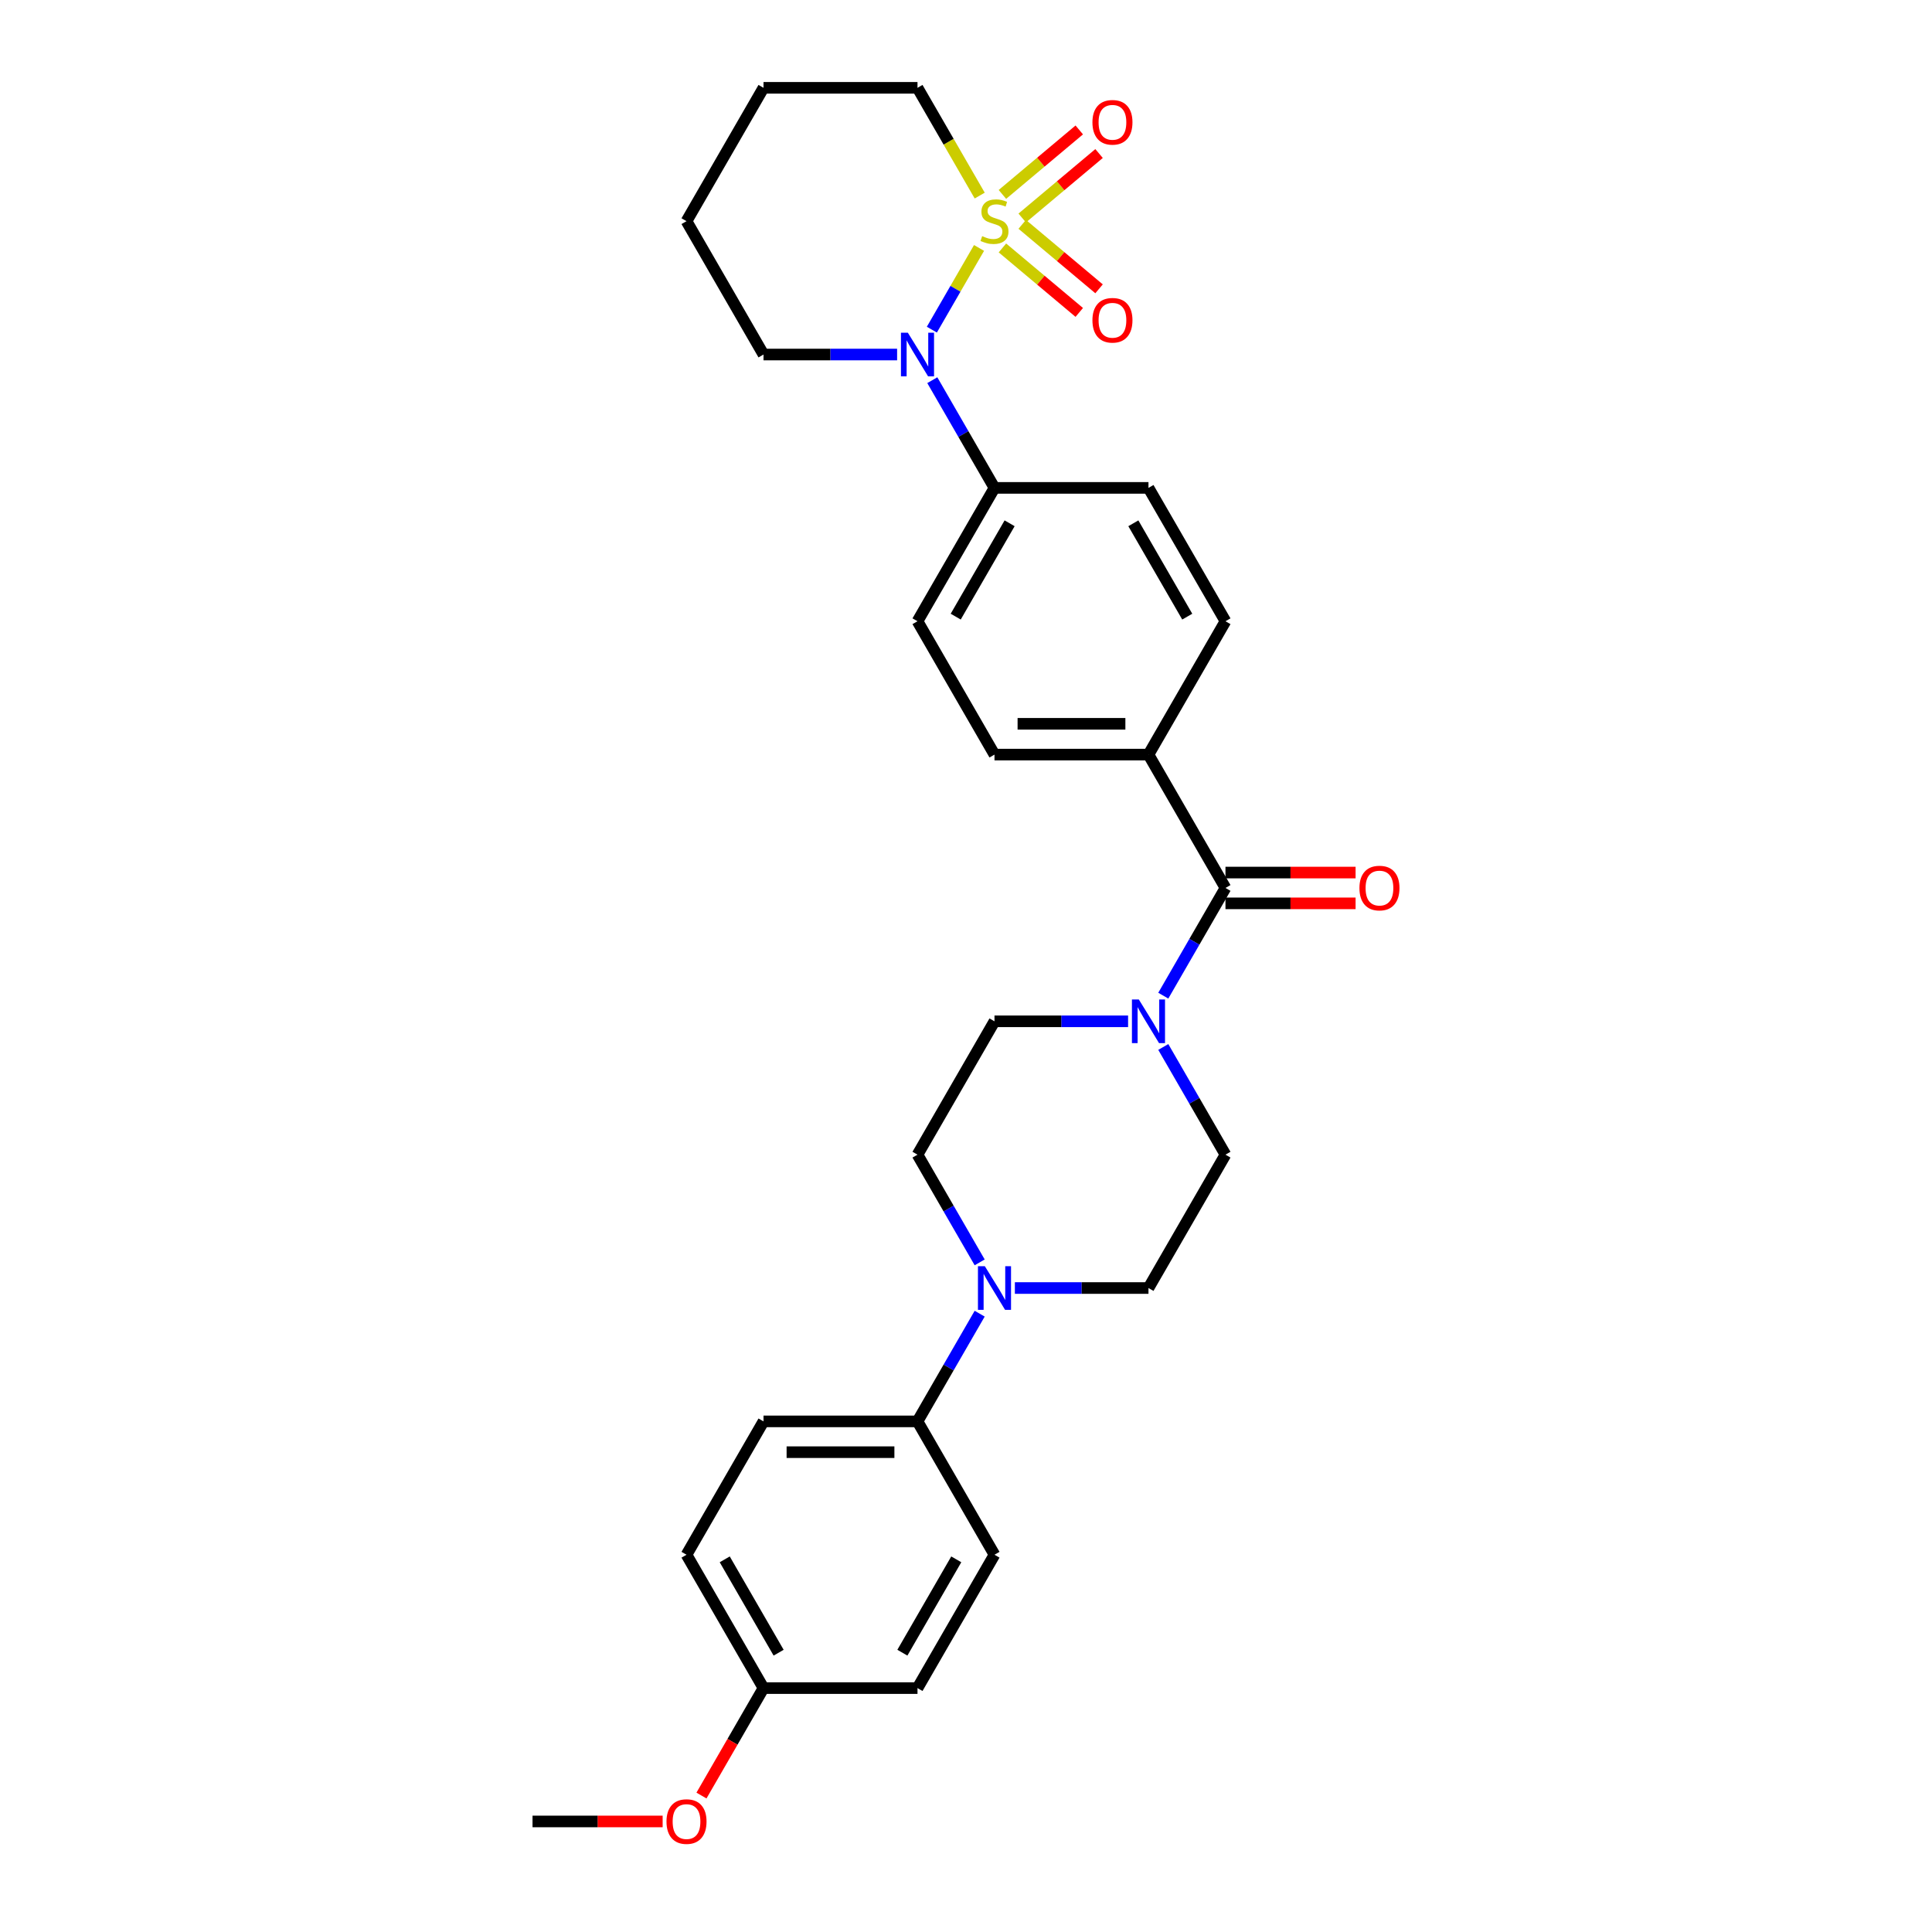 <?xml version='1.0' encoding='iso-8859-1'?>
<svg version='1.1' baseProfile='full'
              xmlns='http://www.w3.org/2000/svg'
                      xmlns:rdkit='http://www.rdkit.org/xml'
                      xmlns:xlink='http://www.w3.org/1999/xlink'
                  xml:space='preserve'
width='1000px' height='1000px' viewBox='0 0 1000 1000'>
<!-- END OF HEADER -->
<rect style='opacity:1.0;fill:#FFFFFF;stroke:none' width='1000' height='1000' x='0' y='0'> </rect>
<path class='bond-0' d='M 506.747,128.332 L 494.538,149.479' style='fill:none;fill-rule:evenodd;stroke:#CCCC00;stroke-width:6px;stroke-linecap:butt;stroke-linejoin:miter;stroke-opacity:1' />
<path class='bond-0' d='M 494.538,149.479 L 482.329,170.626' style='fill:none;fill-rule:evenodd;stroke:#0000FF;stroke-width:6px;stroke-linecap:butt;stroke-linejoin:miter;stroke-opacity:1' />
<path class='bond-4' d='M 529.098,112.841 L 548.985,96.154' style='fill:none;fill-rule:evenodd;stroke:#CCCC00;stroke-width:6px;stroke-linecap:butt;stroke-linejoin:miter;stroke-opacity:1' />
<path class='bond-4' d='M 548.985,96.154 L 568.872,79.466' style='fill:none;fill-rule:evenodd;stroke:#FF0000;stroke-width:6px;stroke-linecap:butt;stroke-linejoin:miter;stroke-opacity:1' />
<path class='bond-4' d='M 518.852,100.629 L 538.738,83.942' style='fill:none;fill-rule:evenodd;stroke:#CCCC00;stroke-width:6px;stroke-linecap:butt;stroke-linejoin:miter;stroke-opacity:1' />
<path class='bond-4' d='M 538.738,83.942 L 558.625,67.255' style='fill:none;fill-rule:evenodd;stroke:#FF0000;stroke-width:6px;stroke-linecap:butt;stroke-linejoin:miter;stroke-opacity:1' />
<path class='bond-5' d='M 518.852,128.33 L 538.738,145.017' style='fill:none;fill-rule:evenodd;stroke:#CCCC00;stroke-width:6px;stroke-linecap:butt;stroke-linejoin:miter;stroke-opacity:1' />
<path class='bond-5' d='M 538.738,145.017 L 558.625,161.704' style='fill:none;fill-rule:evenodd;stroke:#FF0000;stroke-width:6px;stroke-linecap:butt;stroke-linejoin:miter;stroke-opacity:1' />
<path class='bond-5' d='M 529.098,116.119 L 548.985,132.806' style='fill:none;fill-rule:evenodd;stroke:#CCCC00;stroke-width:6px;stroke-linecap:butt;stroke-linejoin:miter;stroke-opacity:1' />
<path class='bond-5' d='M 548.985,132.806 L 568.872,149.493' style='fill:none;fill-rule:evenodd;stroke:#FF0000;stroke-width:6px;stroke-linecap:butt;stroke-linejoin:miter;stroke-opacity:1' />
<path class='bond-14' d='M 507.097,101.233 L 490.995,73.344' style='fill:none;fill-rule:evenodd;stroke:#CCCC00;stroke-width:6px;stroke-linecap:butt;stroke-linejoin:miter;stroke-opacity:1' />
<path class='bond-14' d='M 490.995,73.344 L 474.893,45.455' style='fill:none;fill-rule:evenodd;stroke:#000000;stroke-width:6px;stroke-linecap:butt;stroke-linejoin:miter;stroke-opacity:1' />
<path class='bond-6' d='M 482.56,196.783 L 498.652,224.657' style='fill:none;fill-rule:evenodd;stroke:#0000FF;stroke-width:6px;stroke-linecap:butt;stroke-linejoin:miter;stroke-opacity:1' />
<path class='bond-6' d='M 498.652,224.657 L 514.745,252.53' style='fill:none;fill-rule:evenodd;stroke:#000000;stroke-width:6px;stroke-linecap:butt;stroke-linejoin:miter;stroke-opacity:1' />
<path class='bond-22' d='M 464.341,183.505 L 429.765,183.505' style='fill:none;fill-rule:evenodd;stroke:#0000FF;stroke-width:6px;stroke-linecap:butt;stroke-linejoin:miter;stroke-opacity:1' />
<path class='bond-22' d='M 429.765,183.505 L 395.19,183.505' style='fill:none;fill-rule:evenodd;stroke:#000000;stroke-width:6px;stroke-linecap:butt;stroke-linejoin:miter;stroke-opacity:1' />
<path class='bond-1' d='M 634.3,459.605 L 594.448,390.58' style='fill:none;fill-rule:evenodd;stroke:#000000;stroke-width:6px;stroke-linecap:butt;stroke-linejoin:miter;stroke-opacity:1' />
<path class='bond-2' d='M 634.3,459.605 L 618.208,487.479' style='fill:none;fill-rule:evenodd;stroke:#000000;stroke-width:6px;stroke-linecap:butt;stroke-linejoin:miter;stroke-opacity:1' />
<path class='bond-2' d='M 618.208,487.479 L 602.115,515.352' style='fill:none;fill-rule:evenodd;stroke:#0000FF;stroke-width:6px;stroke-linecap:butt;stroke-linejoin:miter;stroke-opacity:1' />
<path class='bond-13' d='M 634.3,467.576 L 667.975,467.576' style='fill:none;fill-rule:evenodd;stroke:#000000;stroke-width:6px;stroke-linecap:butt;stroke-linejoin:miter;stroke-opacity:1' />
<path class='bond-13' d='M 667.975,467.576 L 701.649,467.576' style='fill:none;fill-rule:evenodd;stroke:#FF0000;stroke-width:6px;stroke-linecap:butt;stroke-linejoin:miter;stroke-opacity:1' />
<path class='bond-13' d='M 634.3,451.635 L 667.975,451.635' style='fill:none;fill-rule:evenodd;stroke:#000000;stroke-width:6px;stroke-linecap:butt;stroke-linejoin:miter;stroke-opacity:1' />
<path class='bond-13' d='M 667.975,451.635 L 701.649,451.635' style='fill:none;fill-rule:evenodd;stroke:#FF0000;stroke-width:6px;stroke-linecap:butt;stroke-linejoin:miter;stroke-opacity:1' />
<path class='bond-9' d='M 583.896,528.63 L 549.32,528.63' style='fill:none;fill-rule:evenodd;stroke:#0000FF;stroke-width:6px;stroke-linecap:butt;stroke-linejoin:miter;stroke-opacity:1' />
<path class='bond-9' d='M 549.32,528.63 L 514.745,528.63' style='fill:none;fill-rule:evenodd;stroke:#000000;stroke-width:6px;stroke-linecap:butt;stroke-linejoin:miter;stroke-opacity:1' />
<path class='bond-10' d='M 602.115,541.909 L 618.208,569.782' style='fill:none;fill-rule:evenodd;stroke:#0000FF;stroke-width:6px;stroke-linecap:butt;stroke-linejoin:miter;stroke-opacity:1' />
<path class='bond-10' d='M 618.208,569.782 L 634.3,597.656' style='fill:none;fill-rule:evenodd;stroke:#000000;stroke-width:6px;stroke-linecap:butt;stroke-linejoin:miter;stroke-opacity:1' />
<path class='bond-3' d='M 525.298,666.681 L 559.873,666.681' style='fill:none;fill-rule:evenodd;stroke:#0000FF;stroke-width:6px;stroke-linecap:butt;stroke-linejoin:miter;stroke-opacity:1' />
<path class='bond-3' d='M 559.873,666.681 L 594.448,666.681' style='fill:none;fill-rule:evenodd;stroke:#000000;stroke-width:6px;stroke-linecap:butt;stroke-linejoin:miter;stroke-opacity:1' />
<path class='bond-8' d='M 507.079,679.959 L 490.986,707.833' style='fill:none;fill-rule:evenodd;stroke:#0000FF;stroke-width:6px;stroke-linecap:butt;stroke-linejoin:miter;stroke-opacity:1' />
<path class='bond-8' d='M 490.986,707.833 L 474.893,735.706' style='fill:none;fill-rule:evenodd;stroke:#000000;stroke-width:6px;stroke-linecap:butt;stroke-linejoin:miter;stroke-opacity:1' />
<path class='bond-31' d='M 507.079,653.402 L 490.986,625.529' style='fill:none;fill-rule:evenodd;stroke:#0000FF;stroke-width:6px;stroke-linecap:butt;stroke-linejoin:miter;stroke-opacity:1' />
<path class='bond-31' d='M 490.986,625.529 L 474.893,597.656' style='fill:none;fill-rule:evenodd;stroke:#000000;stroke-width:6px;stroke-linecap:butt;stroke-linejoin:miter;stroke-opacity:1' />
<path class='bond-15' d='M 514.745,252.53 L 474.893,321.555' style='fill:none;fill-rule:evenodd;stroke:#000000;stroke-width:6px;stroke-linecap:butt;stroke-linejoin:miter;stroke-opacity:1' />
<path class='bond-15' d='M 522.572,270.854 L 494.676,319.172' style='fill:none;fill-rule:evenodd;stroke:#000000;stroke-width:6px;stroke-linecap:butt;stroke-linejoin:miter;stroke-opacity:1' />
<path class='bond-16' d='M 514.745,252.53 L 594.448,252.53' style='fill:none;fill-rule:evenodd;stroke:#000000;stroke-width:6px;stroke-linecap:butt;stroke-linejoin:miter;stroke-opacity:1' />
<path class='bond-7' d='M 594.448,390.58 L 634.3,321.555' style='fill:none;fill-rule:evenodd;stroke:#000000;stroke-width:6px;stroke-linecap:butt;stroke-linejoin:miter;stroke-opacity:1' />
<path class='bond-30' d='M 594.448,390.58 L 514.745,390.58' style='fill:none;fill-rule:evenodd;stroke:#000000;stroke-width:6px;stroke-linecap:butt;stroke-linejoin:miter;stroke-opacity:1' />
<path class='bond-30' d='M 582.493,374.64 L 526.701,374.64' style='fill:none;fill-rule:evenodd;stroke:#000000;stroke-width:6px;stroke-linecap:butt;stroke-linejoin:miter;stroke-opacity:1' />
<path class='bond-19' d='M 474.893,735.706 L 395.19,735.706' style='fill:none;fill-rule:evenodd;stroke:#000000;stroke-width:6px;stroke-linecap:butt;stroke-linejoin:miter;stroke-opacity:1' />
<path class='bond-19' d='M 462.938,751.647 L 407.146,751.647' style='fill:none;fill-rule:evenodd;stroke:#000000;stroke-width:6px;stroke-linecap:butt;stroke-linejoin:miter;stroke-opacity:1' />
<path class='bond-20' d='M 474.893,735.706 L 514.745,804.731' style='fill:none;fill-rule:evenodd;stroke:#000000;stroke-width:6px;stroke-linecap:butt;stroke-linejoin:miter;stroke-opacity:1' />
<path class='bond-11' d='M 514.745,528.63 L 474.893,597.656' style='fill:none;fill-rule:evenodd;stroke:#000000;stroke-width:6px;stroke-linecap:butt;stroke-linejoin:miter;stroke-opacity:1' />
<path class='bond-12' d='M 634.3,597.656 L 594.448,666.681' style='fill:none;fill-rule:evenodd;stroke:#000000;stroke-width:6px;stroke-linecap:butt;stroke-linejoin:miter;stroke-opacity:1' />
<path class='bond-27' d='M 474.893,45.455 L 395.19,45.455' style='fill:none;fill-rule:evenodd;stroke:#000000;stroke-width:6px;stroke-linecap:butt;stroke-linejoin:miter;stroke-opacity:1' />
<path class='bond-17' d='M 474.893,321.555 L 514.745,390.58' style='fill:none;fill-rule:evenodd;stroke:#000000;stroke-width:6px;stroke-linecap:butt;stroke-linejoin:miter;stroke-opacity:1' />
<path class='bond-18' d='M 594.448,252.53 L 634.3,321.555' style='fill:none;fill-rule:evenodd;stroke:#000000;stroke-width:6px;stroke-linecap:butt;stroke-linejoin:miter;stroke-opacity:1' />
<path class='bond-18' d='M 586.621,270.854 L 614.517,319.172' style='fill:none;fill-rule:evenodd;stroke:#000000;stroke-width:6px;stroke-linecap:butt;stroke-linejoin:miter;stroke-opacity:1' />
<path class='bond-24' d='M 395.19,735.706 L 355.338,804.731' style='fill:none;fill-rule:evenodd;stroke:#000000;stroke-width:6px;stroke-linecap:butt;stroke-linejoin:miter;stroke-opacity:1' />
<path class='bond-23' d='M 514.745,804.731 L 474.893,873.756' style='fill:none;fill-rule:evenodd;stroke:#000000;stroke-width:6px;stroke-linecap:butt;stroke-linejoin:miter;stroke-opacity:1' />
<path class='bond-23' d='M 494.962,807.114 L 467.066,855.432' style='fill:none;fill-rule:evenodd;stroke:#000000;stroke-width:6px;stroke-linecap:butt;stroke-linejoin:miter;stroke-opacity:1' />
<path class='bond-21' d='M 395.19,873.756 L 474.893,873.756' style='fill:none;fill-rule:evenodd;stroke:#000000;stroke-width:6px;stroke-linecap:butt;stroke-linejoin:miter;stroke-opacity:1' />
<path class='bond-25' d='M 395.19,873.756 L 379.134,901.566' style='fill:none;fill-rule:evenodd;stroke:#000000;stroke-width:6px;stroke-linecap:butt;stroke-linejoin:miter;stroke-opacity:1' />
<path class='bond-25' d='M 379.134,901.566 L 363.078,929.375' style='fill:none;fill-rule:evenodd;stroke:#FF0000;stroke-width:6px;stroke-linecap:butt;stroke-linejoin:miter;stroke-opacity:1' />
<path class='bond-32' d='M 395.19,873.756 L 355.338,804.731' style='fill:none;fill-rule:evenodd;stroke:#000000;stroke-width:6px;stroke-linecap:butt;stroke-linejoin:miter;stroke-opacity:1' />
<path class='bond-32' d='M 403.017,855.432 L 375.121,807.114' style='fill:none;fill-rule:evenodd;stroke:#000000;stroke-width:6px;stroke-linecap:butt;stroke-linejoin:miter;stroke-opacity:1' />
<path class='bond-29' d='M 395.19,183.505 L 355.338,114.48' style='fill:none;fill-rule:evenodd;stroke:#000000;stroke-width:6px;stroke-linecap:butt;stroke-linejoin:miter;stroke-opacity:1' />
<path class='bond-26' d='M 342.984,942.781 L 309.31,942.781' style='fill:none;fill-rule:evenodd;stroke:#FF0000;stroke-width:6px;stroke-linecap:butt;stroke-linejoin:miter;stroke-opacity:1' />
<path class='bond-26' d='M 309.31,942.781 L 275.635,942.781' style='fill:none;fill-rule:evenodd;stroke:#000000;stroke-width:6px;stroke-linecap:butt;stroke-linejoin:miter;stroke-opacity:1' />
<path class='bond-28' d='M 395.19,45.455 L 355.338,114.48' style='fill:none;fill-rule:evenodd;stroke:#000000;stroke-width:6px;stroke-linecap:butt;stroke-linejoin:miter;stroke-opacity:1' />
<path  class='atom-0' d='M 508.369 122.227
Q 508.624 122.322, 509.676 122.769
Q 510.728 123.215, 511.876 123.502
Q 513.055 123.757, 514.203 123.757
Q 516.339 123.757, 517.583 122.737
Q 518.826 121.685, 518.826 119.868
Q 518.826 118.624, 518.188 117.859
Q 517.583 117.094, 516.626 116.679
Q 515.67 116.265, 514.076 115.787
Q 512.067 115.181, 510.856 114.607
Q 509.676 114.033, 508.815 112.822
Q 507.986 111.61, 507.986 109.57
Q 507.986 106.733, 509.899 104.979
Q 511.844 103.226, 515.67 103.226
Q 518.284 103.226, 521.249 104.469
L 520.516 106.924
Q 517.806 105.808, 515.765 105.808
Q 513.566 105.808, 512.354 106.733
Q 511.143 107.625, 511.174 109.187
Q 511.174 110.399, 511.78 111.132
Q 512.418 111.865, 513.31 112.28
Q 514.235 112.694, 515.765 113.173
Q 517.806 113.81, 519.017 114.448
Q 520.229 115.085, 521.09 116.393
Q 521.982 117.668, 521.982 119.868
Q 521.982 122.992, 519.878 124.682
Q 517.806 126.34, 514.331 126.34
Q 512.322 126.34, 510.792 125.893
Q 509.293 125.479, 507.508 124.745
L 508.369 122.227
' fill='#CCCC00'/>
<path  class='atom-1' d='M 469.904 172.219
L 477.3 184.174
Q 478.034 185.354, 479.213 187.49
Q 480.393 189.626, 480.457 189.754
L 480.457 172.219
L 483.454 172.219
L 483.454 194.791
L 480.361 194.791
L 472.423 181.719
Q 471.498 180.189, 470.51 178.436
Q 469.553 176.682, 469.266 176.14
L 469.266 194.791
L 466.333 194.791
L 466.333 172.219
L 469.904 172.219
' fill='#0000FF'/>
<path  class='atom-3' d='M 589.459 517.344
L 596.856 529.3
Q 597.589 530.48, 598.768 532.616
Q 599.948 534.752, 600.012 534.879
L 600.012 517.344
L 603.009 517.344
L 603.009 539.916
L 599.916 539.916
L 591.978 526.845
Q 591.053 525.315, 590.065 523.561
Q 589.108 521.808, 588.821 521.266
L 588.821 539.916
L 585.888 539.916
L 585.888 517.344
L 589.459 517.344
' fill='#0000FF'/>
<path  class='atom-4' d='M 509.756 655.395
L 517.152 667.35
Q 517.885 668.53, 519.065 670.666
Q 520.245 672.802, 520.308 672.929
L 520.308 655.395
L 523.305 655.395
L 523.305 677.967
L 520.213 677.967
L 512.274 664.895
Q 511.35 663.365, 510.361 661.612
Q 509.405 659.858, 509.118 659.316
L 509.118 677.967
L 506.185 677.967
L 506.185 655.395
L 509.756 655.395
' fill='#0000FF'/>
<path  class='atom-5' d='M 565.44 63.311
Q 565.44 57.891, 568.118 54.863
Q 570.796 51.834, 575.801 51.834
Q 580.807 51.834, 583.485 54.863
Q 586.163 57.891, 586.163 63.311
Q 586.163 68.795, 583.453 71.919
Q 580.743 75.012, 575.801 75.012
Q 570.828 75.012, 568.118 71.919
Q 565.44 68.827, 565.44 63.311
M 575.801 72.461
Q 579.245 72.461, 581.094 70.166
Q 582.975 67.838, 582.975 63.311
Q 582.975 58.88, 581.094 56.648
Q 579.245 54.384, 575.801 54.384
Q 572.358 54.384, 570.477 56.616
Q 568.628 58.848, 568.628 63.311
Q 568.628 67.87, 570.477 70.166
Q 572.358 72.461, 575.801 72.461
' fill='#FF0000'/>
<path  class='atom-6' d='M 565.44 165.776
Q 565.44 160.356, 568.118 157.327
Q 570.796 154.298, 575.801 154.298
Q 580.807 154.298, 583.485 157.327
Q 586.163 160.356, 586.163 165.776
Q 586.163 171.259, 583.453 174.384
Q 580.743 177.476, 575.801 177.476
Q 570.828 177.476, 568.118 174.384
Q 565.44 171.291, 565.44 165.776
M 575.801 174.926
Q 579.245 174.926, 581.094 172.63
Q 582.975 170.303, 582.975 165.776
Q 582.975 161.344, 581.094 159.113
Q 579.245 156.849, 575.801 156.849
Q 572.358 156.849, 570.477 159.081
Q 568.628 161.312, 568.628 165.776
Q 568.628 170.335, 570.477 172.63
Q 572.358 174.926, 575.801 174.926
' fill='#FF0000'/>
<path  class='atom-14' d='M 703.642 459.669
Q 703.642 454.249, 706.32 451.221
Q 708.998 448.192, 714.004 448.192
Q 719.009 448.192, 721.687 451.221
Q 724.365 454.249, 724.365 459.669
Q 724.365 465.153, 721.655 468.277
Q 718.945 471.37, 714.004 471.37
Q 709.03 471.37, 706.32 468.277
Q 703.642 465.185, 703.642 459.669
M 714.004 468.819
Q 717.447 468.819, 719.296 466.524
Q 721.177 464.196, 721.177 459.669
Q 721.177 455.238, 719.296 453.006
Q 717.447 450.742, 714.004 450.742
Q 710.56 450.742, 708.679 452.974
Q 706.83 455.206, 706.83 459.669
Q 706.83 464.228, 708.679 466.524
Q 710.56 468.819, 714.004 468.819
' fill='#FF0000'/>
<path  class='atom-26' d='M 344.977 942.845
Q 344.977 937.425, 347.655 934.396
Q 350.333 931.368, 355.338 931.368
Q 360.344 931.368, 363.022 934.396
Q 365.7 937.425, 365.7 942.845
Q 365.7 948.329, 362.99 951.453
Q 360.28 954.545, 355.338 954.545
Q 350.365 954.545, 347.655 951.453
Q 344.977 948.36, 344.977 942.845
M 355.338 951.995
Q 358.782 951.995, 360.631 949.699
Q 362.512 947.372, 362.512 942.845
Q 362.512 938.413, 360.631 936.182
Q 358.782 933.918, 355.338 933.918
Q 351.895 933.918, 350.014 936.15
Q 348.165 938.382, 348.165 942.845
Q 348.165 947.404, 350.014 949.699
Q 351.895 951.995, 355.338 951.995
' fill='#FF0000'/>
</svg>

